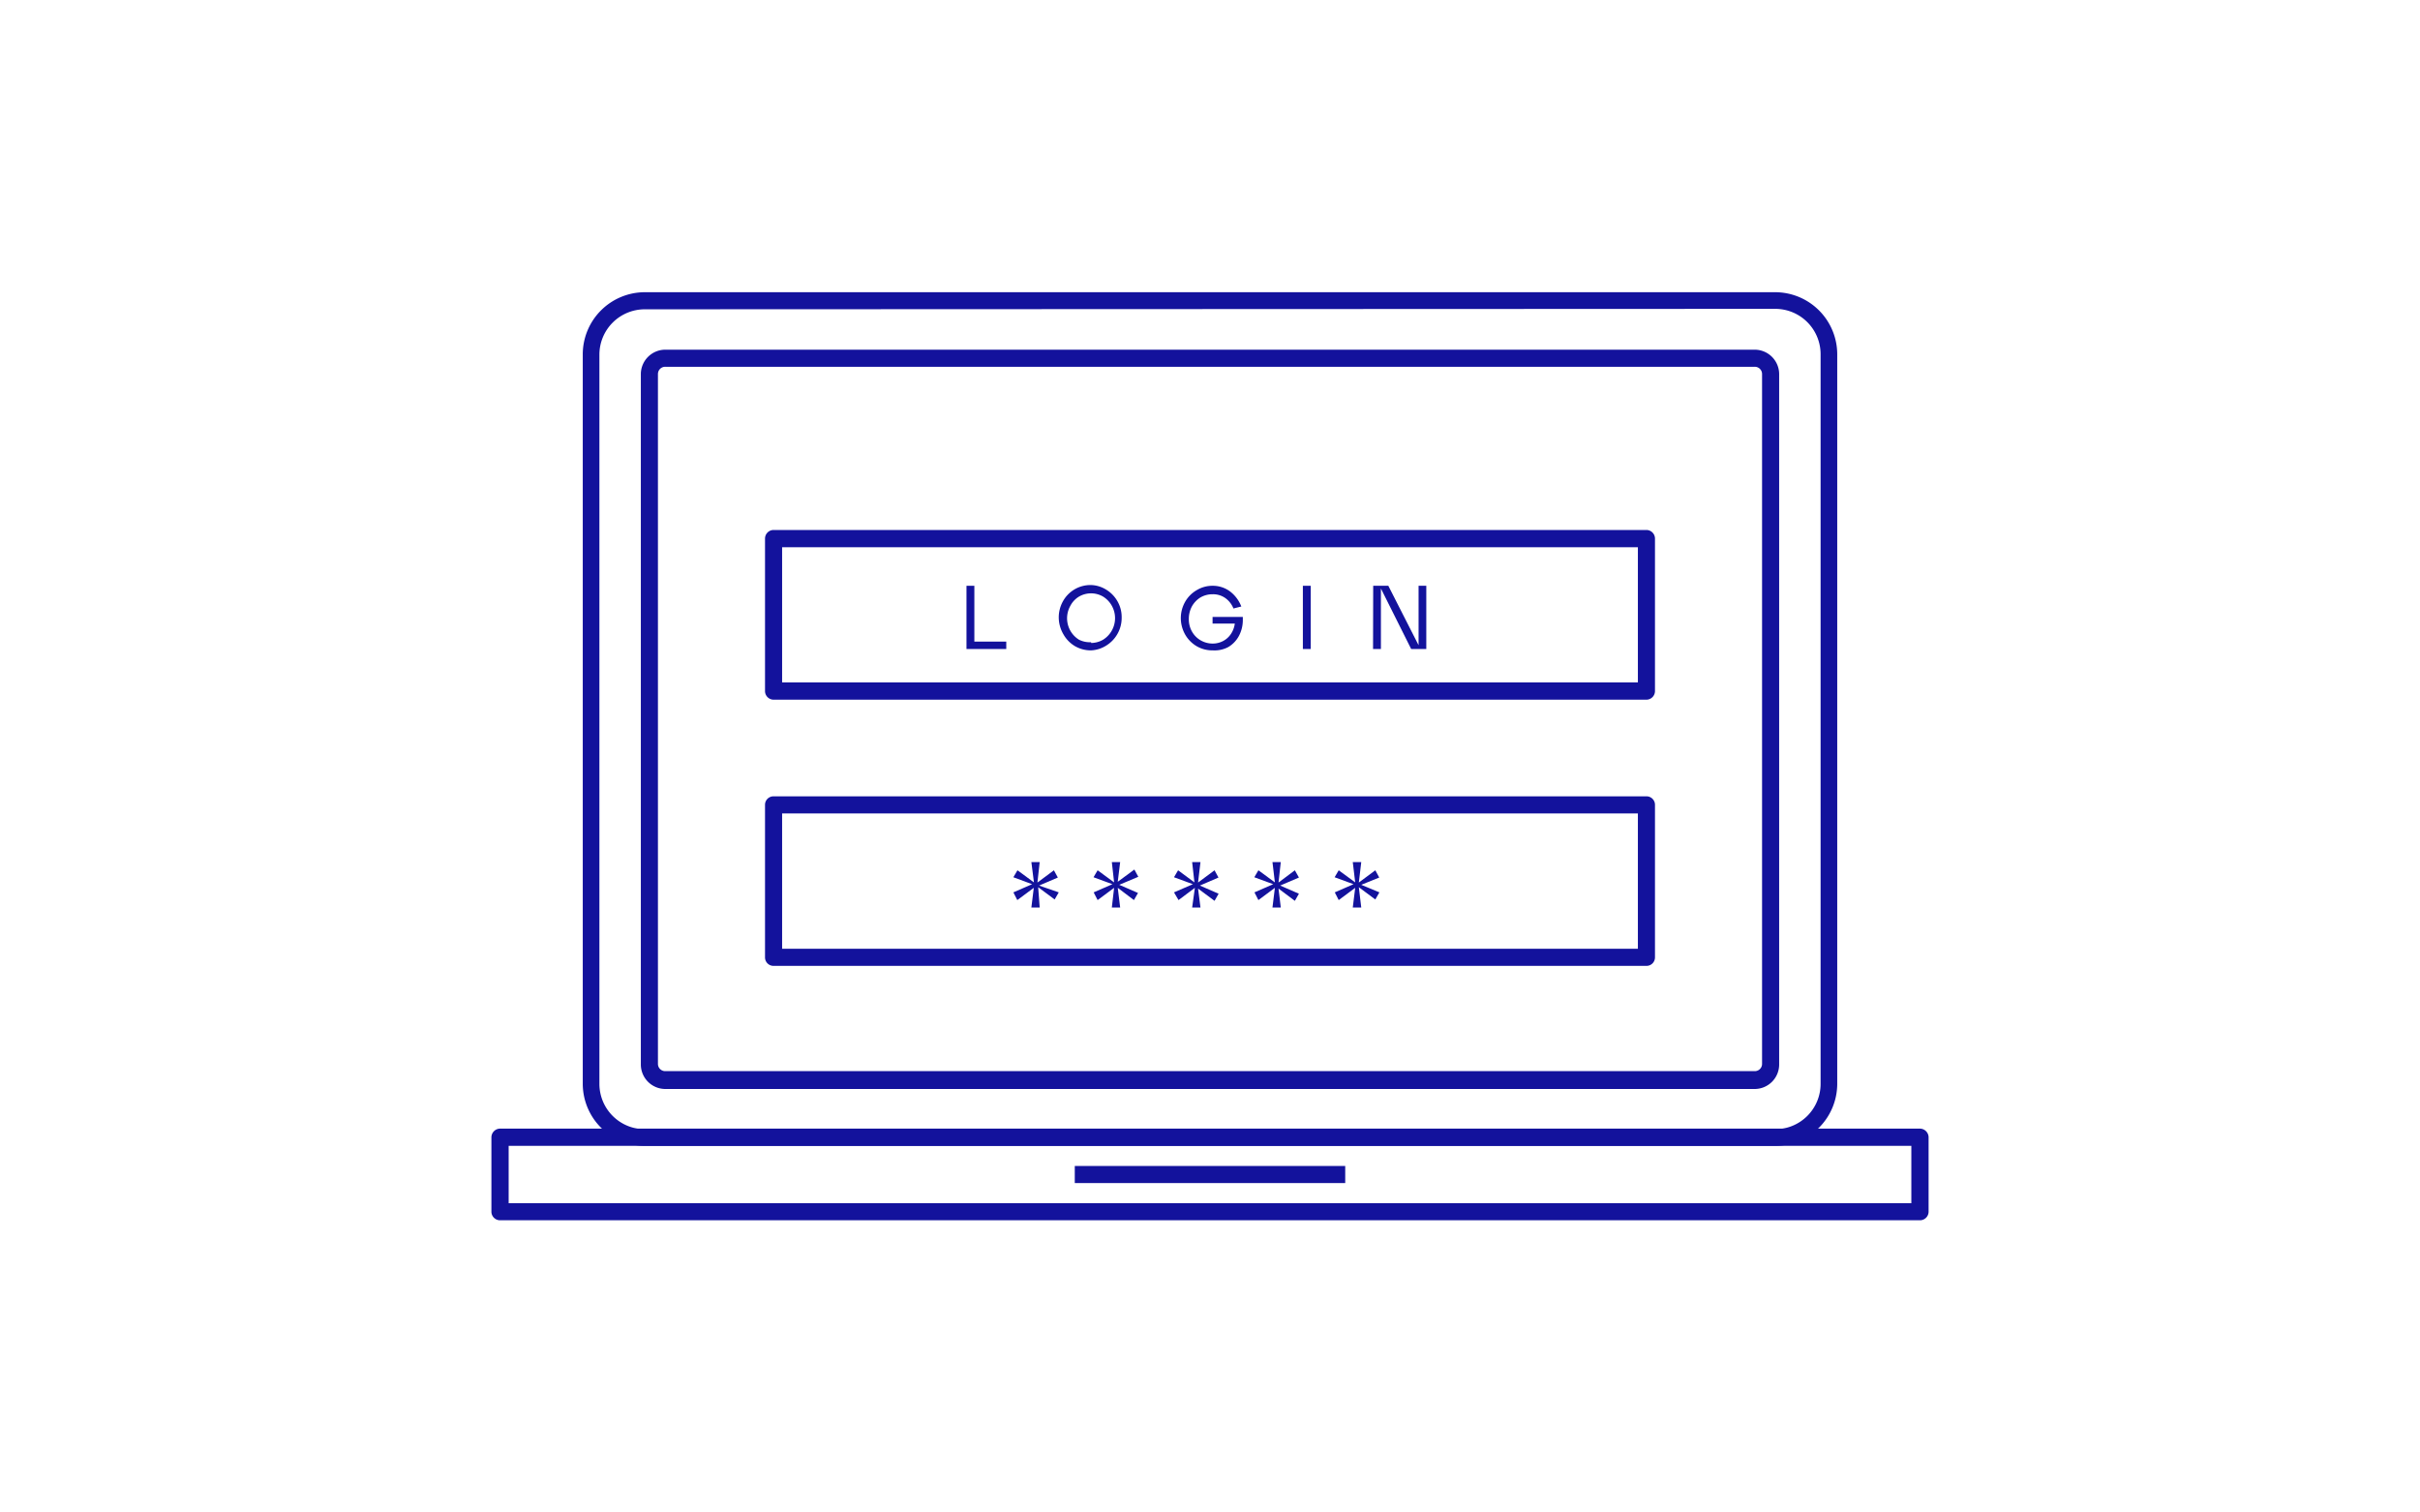 <svg id="Layer_2" data-name="Layer 2" xmlns="http://www.w3.org/2000/svg" viewBox="0 0 160 100"><defs><style>.cls-1{fill:#13129c;}</style></defs><path class="cls-1" d="M117.37,75.76H42.63a4.11,4.11,0,0,1-4.1-4.1V23.42a4.11,4.11,0,0,1,4.1-4.1h74.74a4.11,4.11,0,0,1,4.1,4.1V71.66A4.11,4.11,0,0,1,117.37,75.76ZM42.63,20.45a3,3,0,0,0-3,3V71.66a3,3,0,0,0,3,3h74.74a3,3,0,0,0,3-3V23.42a3,3,0,0,0-3-3Z"/><path class="cls-1" d="M116,72H44a1.62,1.62,0,0,1-1.63-1.61V24.72A1.62,1.62,0,0,1,44,23.12H116a1.62,1.62,0,0,1,1.63,1.6V70.35A1.62,1.62,0,0,1,116,72ZM44,24.25a.48.48,0,0,0-.5.47V70.35a.48.48,0,0,0,.5.47H116a.48.48,0,0,0,.5-.47V24.72a.48.48,0,0,0-.5-.47Z"/><path class="cls-1" d="M126.94,80.68H33.06a.57.57,0,0,1-.57-.57V75.19a.58.58,0,0,1,.57-.57h93.88a.58.58,0,0,1,.57.57v4.92A.57.57,0,0,1,126.94,80.68ZM33.63,79.55h92.74V75.76H33.63Z"/><rect class="cls-1" x="71.06" y="77.09" width="17.88" height="1.13"/><path class="cls-1" d="M108.86,63.86H51.14a.56.56,0,0,1-.56-.57V53.21a.56.56,0,0,1,.56-.56h57.72a.56.56,0,0,1,.56.56V63.29A.56.56,0,0,1,108.86,63.86ZM51.71,62.73h56.58V53.78H51.71Z"/><path class="cls-1" d="M68.35,58.7l-1.09.81L67,59l1.24-.54L67,58l.27-.46,1.09.8L68.19,57h.55l-.15,1.35,1.09-.81.26.48-1.24.53L70,59l-.27.47-1.09-.81L68.74,60h-.55Z"/><path class="cls-1" d="M73.66,58.7l-1.09.81L72.31,59l1.24-.54L72.3,58l.27-.46,1.09.8L73.51,57h.55L73.9,58.3,75,57.49l.26.48L74,58.5l1.24.54-.27.47L73.9,58.7,74.06,60h-.55Z"/><path class="cls-1" d="M79,58.7l-1.08.81L77.62,59l1.25-.54L77.62,58l.27-.46,1.08.8L78.82,57h.55l-.16,1.35,1.09-.81.26.48-1.23.53,1.24.54-.27.47-1.09-.81L79.37,60h-.55Z"/><path class="cls-1" d="M84.29,58.7l-1.09.81L82.94,59l1.24-.54L82.93,58l.27-.46,1.09.8L84.13,57h.55l-.15,1.35,1.08-.81.27.48-1.24.53,1.24.54-.27.47-1.08-.81L84.68,60h-.55Z"/><path class="cls-1" d="M89.6,58.7l-1.09.81L88.25,59l1.24-.54L88.24,58l.27-.46,1.09.8L89.44,57H90l-.16,1.35,1.09-.81.26.48L90,58.5,91.2,59l-.27.47-1.09-.81L90,60h-.56Z"/><path class="cls-1" d="M108.86,46.26H51.14a.57.57,0,0,1-.56-.57V35.61a.57.57,0,0,1,.56-.57h57.72a.57.57,0,0,1,.56.57V45.69A.57.57,0,0,1,108.86,46.26ZM51.71,45.12h56.58V36.18H51.71Z"/><path class="cls-1" d="M63.9,38.73h.52v3.69h2.11v.49H63.9Z"/><path class="cls-1" d="M72.14,43a2.09,2.09,0,0,1-1.07-.28,2.11,2.11,0,0,1-.76-.78A2.22,2.22,0,0,1,70,40.82a2.19,2.19,0,0,1,.28-1.07,2.08,2.08,0,0,1,1.83-1.07,2,2,0,0,1,1,.29,2.13,2.13,0,0,1,.77.78,2.09,2.09,0,0,1,.28,1.07,2.15,2.15,0,0,1-1,1.85A2.05,2.05,0,0,1,72.14,43Zm0-.49a1.58,1.58,0,0,0,.8-.22,1.68,1.68,0,0,0,0-2.84,1.58,1.58,0,0,0-1.61,0,1.54,1.54,0,0,0-.56.6,1.67,1.67,0,0,0,.56,2.24A1.58,1.58,0,0,0,72.14,42.46Z"/><path class="cls-1" d="M80.18,43a2.06,2.06,0,0,1-1.07-.28,2.11,2.11,0,0,1-.76-.78,2.22,2.22,0,0,1-.28-1.07,2.19,2.19,0,0,1,.28-1.07,2.06,2.06,0,0,1,.77-.78,2,2,0,0,1,1.06-.29,1.9,1.9,0,0,1,1.14.37,2.28,2.28,0,0,1,.75,1l-.52.13a1.55,1.55,0,0,0-.54-.69,1.4,1.4,0,0,0-.83-.25,1.58,1.58,0,0,0-.81.21,1.64,1.64,0,0,0-.57.6,1.74,1.74,0,0,0-.2.82,1.63,1.63,0,0,0,.2.82,1.54,1.54,0,0,0,.57.59,1.58,1.58,0,0,0,.81.22,1.47,1.47,0,0,0,.69-.17,1.4,1.4,0,0,0,.51-.46,1.6,1.6,0,0,0,.26-.69H80.17v-.44h2v.17a2.25,2.25,0,0,1-.25,1.07,1.9,1.9,0,0,1-.71.75A1.94,1.94,0,0,1,80.18,43Z"/><path class="cls-1" d="M86.14,38.73h.52v4.18h-.52Z"/><path class="cls-1" d="M90.79,38.73h1l2,3.93V38.73h.51v4.18h-1l-2-4v4h-.52Z"/></svg>